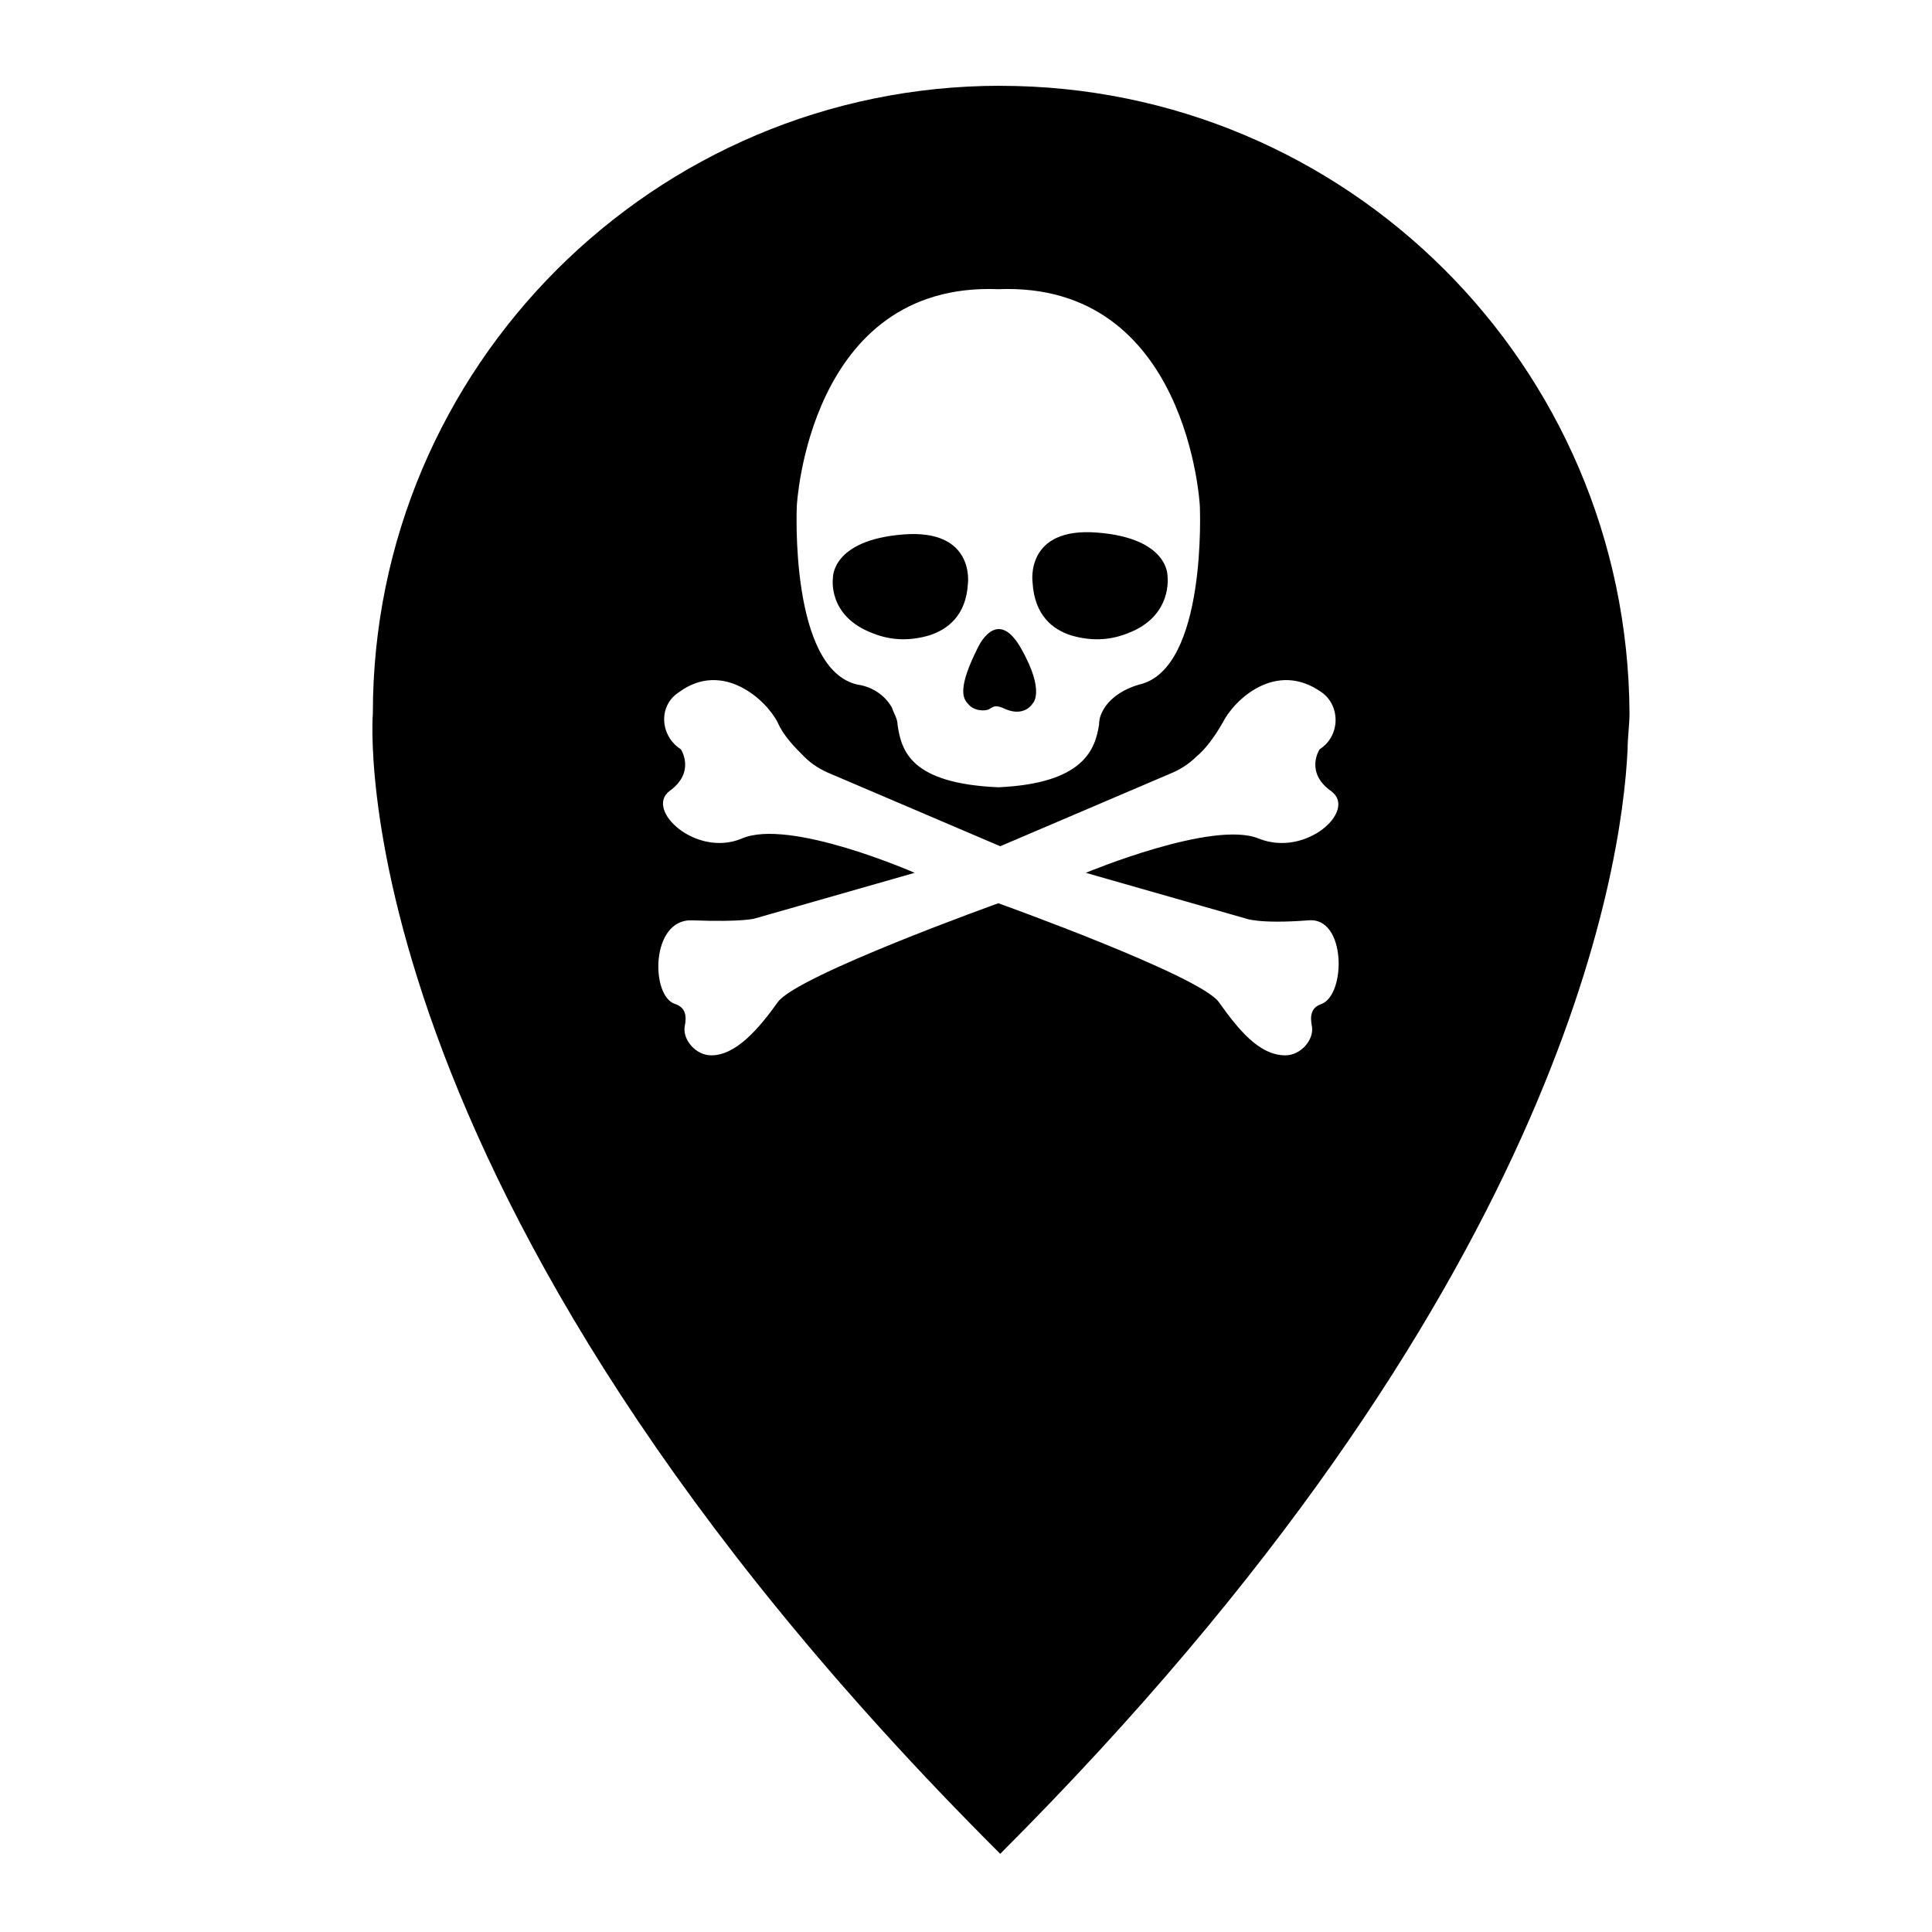 <?xml version="1.0" encoding="UTF-8"?>
<!-- Uploaded to: ICON Repo, www.svgrepo.com, Generator: ICON Repo Mixer Tools -->
<svg fill="#000000" width="800px" height="800px" version="1.1" viewBox="144 144 512 512" xmlns="http://www.w3.org/2000/svg">
 <g>
  <path d="m409.07 166.73c-91.691 0-166.26 74.562-166.26 166.26 0 0-10.578 125.95 166.26 302.29 148.12-148.12 164.75-260.47 166.26-292.71 0-3.023 0.504-6.551 0.504-9.574-0.504-92.195-75.066-166.25-166.76-166.25zm-53.906 111.34s3.023-59.449 53.402-57.434c50.383-2.016 53.402 57.434 53.402 57.434s2.016 43.328-16.121 47.359c-3.527 1.008-7.055 3.023-9.07 6.047-1.008 1.512-1.512 3.023-1.512 4.535-1.008 6.551-4.031 15.617-26.703 16.625-23.176-1.008-25.695-9.574-26.703-16.625 0-1.512-1.008-3.023-1.512-4.535-2.016-3.527-5.543-5.543-9.07-6.047-18.129-4.035-16.113-47.359-16.113-47.359zm139.05 132c-3.023 1.008-3.023 3.527-2.519 6.047 0.504 3.527-3.023 7.559-7.055 7.559-7.055 0-12.594-7.055-17.633-14.105-5.039-7.055-58.441-26.199-58.441-26.199s-53.402 19.145-58.441 26.199c-5.039 7.055-11.082 14.105-17.633 14.105-4.031 0-7.559-4.031-7.055-7.559 0.504-2.519 0.504-5.039-2.519-6.047-6.551-2.016-6.551-22.672 4.535-22.168 13.602 0.504 16.625-0.504 16.625-0.504l42.32-12.09s-33.25-14.609-45.848-9.07c-12.09 5.039-25.695-7.559-19.145-12.594 7.055-5.039 3.023-11.082 3.023-11.082-5.543-3.527-6.047-11.586-0.504-15.113 11.586-8.566 23.176 2.016 26.199 8.062 1.512 3.527 4.535 6.551 7.055 9.07 2.016 2.016 4.535 3.527 7.055 4.535l44.84 19.145 44.84-19.145c2.519-1.008 5.039-2.519 7.055-4.535 2.519-2.016 5.039-5.543 7.055-9.07 3.023-6.047 14.105-16.625 26.199-8.062 5.039 3.527 5.039 11.586-0.504 15.113 0 0-4.031 6.047 3.023 11.082 7.055 5.039-6.551 17.633-19.145 12.594-12.09-5.039-45.848 9.07-45.848 9.07l42.32 12.09s3.527 1.512 16.625 0.504c10.07-1.008 10.07 19.648 3.519 22.168z"/>
  <path d="m427.71 312.34c5.039 1.512 10.078 1.512 15.113-0.504 12.09-4.535 10.578-15.113 10.578-15.113s0.504-10.078-18.641-11.586c-19.145-1.512-17.129 13.098-17.129 13.098 0.508 9.066 5.543 12.594 10.078 14.105z"/>
  <path d="m375.31 311.83c5.039 2.016 10.078 2.016 15.113 0.504 4.535-1.512 9.574-5.039 10.078-13.602 0 0 2.016-14.609-17.129-13.098s-18.641 11.586-18.641 11.586c-0.004 0-1.516 10.074 10.578 14.609z"/>
  <path d="m400.5 330.47c1.512 2.016 4.535 2.016 5.543 1.512s1.512-1.512 4.535 0c5.039 2.016 7.055-1.512 7.055-1.512s3.527-3.023-3.023-14.609c-6.551-11.586-11.586 0-11.586 0-5.043 10.074-4.035 13.098-2.523 14.609z"/>
 </g>
</svg>